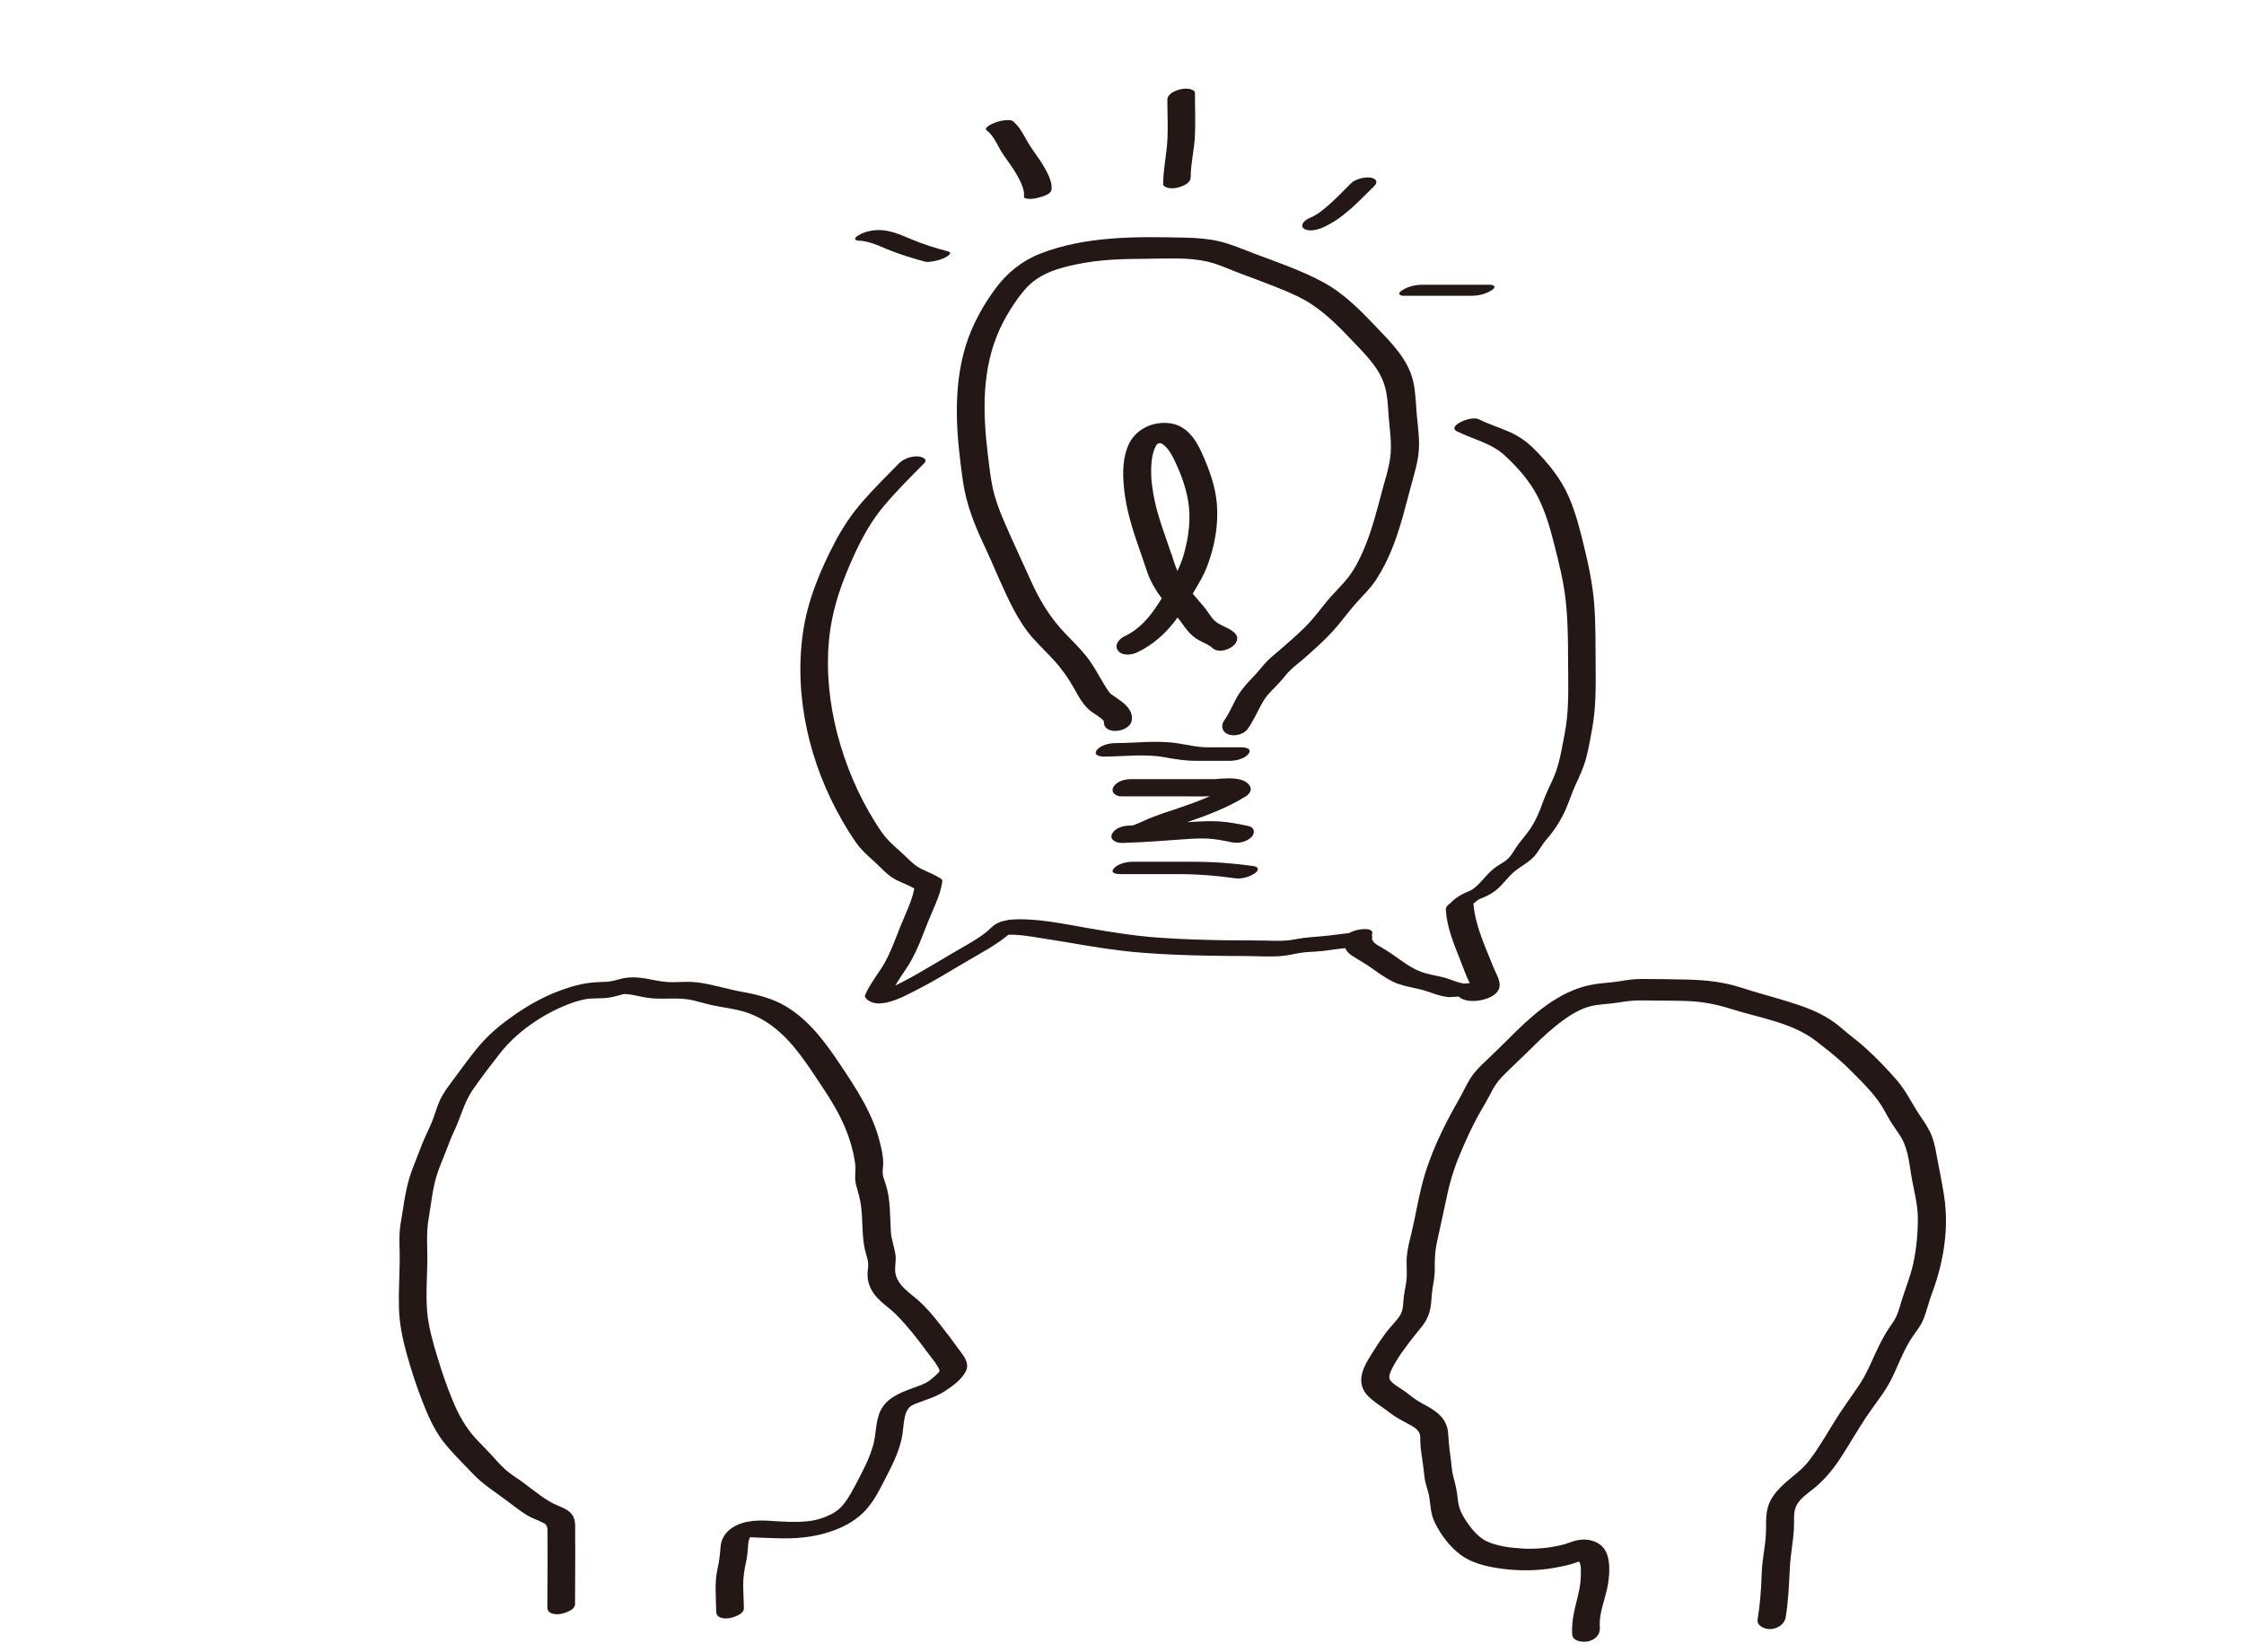 <?xml version="1.0" encoding="UTF-8"?>
<svg id="_レイヤー_2" data-name="レイヤー 2" xmlns="http://www.w3.org/2000/svg" viewBox="0 0 519 382.13">
  <defs>
    <style>
      .cls-1 {
        fill: #231815;
      }

      .cls-1, .cls-2 {
        stroke-width: 0px;
      }

      .cls-2 {
        fill: none;
      }
    </style>
  </defs>
  <g id="_黄色アクセント_文字上" data-name="黄色アクセント 文字上">
    <g>
      <g>
        <path class="cls-1" d="m219.1,308.6c-2.07-2.73-4.26-5.59-6.83-7.86-1.89-1.67-4.35-3.15-5.07-5.71-.44-1.55.14-3.15-.09-4.74-.27-1.86-.97-3.54-1.08-5.44-.19-3.53-.07-7.39-1.15-10.79-.24-.75-.56-1.48-.69-2.27-.13-.86.07-1.7.08-2.56.02-1.71-.39-3.48-.81-5.13-1.68-6.61-5.44-12.29-9.19-17.89-3.37-5.03-7.02-10.03-12.27-13.25-3.15-1.93-6.67-2.84-10.28-3.48-3.51-.62-6.94-1.78-10.47-2.21-1.81-.22-3.6-.08-5.42-.04-1.75.04-3.34-.23-5.05-.58-1.92-.39-3.87-.69-5.83-.45-1.62.19-3.12.88-4.76.94-2.03.07-3.92.14-5.91.59-1.94.44-3.85,1.07-5.69,1.8-3.26,1.29-6.36,3.04-9.25,5.02-2.91,2-5.69,4.19-8.03,6.85-2.48,2.82-4.64,5.97-6.9,8.97-.97,1.3-1.95,2.63-2.64,4.11-.79,1.71-1.22,3.54-1.95,5.27-.71,1.68-1.55,3.3-2.22,5-.69,1.72-1.32,3.47-2.01,5.19-1.42,3.49-1.97,7.04-2.54,10.74-.25,1.65-.59,3.27-.65,4.95-.07,1.97.07,3.94.05,5.9-.04,3.63-.28,7.26-.18,10.9.1,3.67.77,7.1,1.75,10.63,1.05,3.76,2.24,7.48,3.66,11.11,1.28,3.29,2.69,6.54,4.86,9.35,2.01,2.6,4.46,4.92,6.71,7.32,2.48,2.64,5.52,4.47,8.38,6.65,1.35,1.03,2.7,2.07,4.14,2.98,1.14.72,2.42,1.11,3.62,1.72.59.3.77.3,1.06.87.2.4.18.86.18,1.29,0,1.89.02,3.78.02,5.67,0,3.95-.05,7.9-.05,11.86,0,1.45,1.62,1.67,2.8,1.54.98-.11,3.59-.87,3.6-2.27,0-3.95.05-7.9.05-11.86,0-1.89-.05-3.78-.02-5.67.02-1.41-.05-2.63-1.13-3.69-.81-.79-1.91-1.2-2.92-1.63-1.47-.62-2.74-1.42-4.04-2.36-1.35-.97-2.65-2.01-3.99-3-1.35-.99-2.81-1.83-4.06-2.96-1.21-1.1-2.28-2.33-3.37-3.53-1.12-1.23-2.33-2.38-3.46-3.61-2.36-2.59-3.95-5.44-5.29-8.66-1.38-3.32-2.55-6.71-3.58-10.15-1.05-3.48-2.09-6.98-2.39-10.62-.3-3.61-.07-7.23.03-10.84.09-3.53-.31-7.12.3-10.61.59-3.38.89-6.84,1.91-10.13.55-1.78,1.33-3.49,2-5.24.65-1.7,1.28-3.4,2.06-5.05,1.49-3.14,2.26-6.55,4.25-9.43,1.95-2.82,4.08-5.59,6.19-8.29,3.94-5.06,9.74-9.04,15.68-11.4,1.28-.51,2.61-.94,4.03-1.23,1.71-.35,3.48-.12,5.21-.34.96-.12,1.91-.35,2.85-.61.68-.19.88-.29,1.3-.27,1.69.08,3.32.59,4.98.85,3.55.56,7.12-.22,10.64.59,1.52.35,3.01.82,4.54,1.15,1.92.41,3.86.67,5.78,1.09,6.17,1.35,10.64,5.28,14.38,10.19,1.83,2.4,3.47,4.93,5.14,7.44,1.77,2.65,3.46,5.36,4.8,8.26,1.41,3.05,2.44,6.28,2.91,9.61.24,1.66-.23,3.29.21,4.94.46,1.73.98,3.31,1.19,5.11.42,3.56.1,7.31,1.08,10.77.19.67.42,1.34.51,2.04.11.8-.06,1.56-.11,2.35-.09,1.61.27,2.99,1.09,4.37,1.38,2.3,3.8,3.64,5.64,5.52,2.53,2.59,4.83,5.48,6.95,8.41.85,1.17,1.9,2.34,2.62,3.59.16.27.26.53.32.84,0,.04.02.07.03.09-.01.02-.02.04-.04.08-.03.06-.04.09-.05.12-.03.03-.07.07-.15.15-.19.21-.4.42-.61.61-.41.39-.85.76-1.3,1.11-.07.04-.61.44-.74.52-.6.39-2.27.99-3.4,1.4-2.79,1-5.97,2.3-7.34,5.13-1.21,2.51-.98,5.33-1.71,7.97-.9,3.25-2.5,6.22-4.06,9.18-1.18,2.23-2.58,4.8-4.38,6.08-.25.18-.51.35-.77.51,0,0-.39.22-.5.28-.44.22-.9.42-1.36.61,0,0-.53.19-.61.23-.29.1-.58.19-.87.27-.89.26-1.76.43-2.69.52-2.88.28-5.82.09-8.7-.11-3.23-.22-6.93-.02-9.48,2.23-1.09.97-1.75,2.26-1.88,3.71-.15,1.74-.29,3.36-.69,5.06-.78,3.31-.35,6.65-.33,10.01.01,1.45,1.62,1.67,2.8,1.54.97-.11,3.6-.87,3.6-2.27-.01-1.75-.14-3.5-.16-5.26-.02-1.92.26-3.7.68-5.57.32-1.42.38-2.81.5-4.25.05-.56.21-.93.38-1.4,0,0,0,0,0,0,2.05.07,5.43.25,8,.26,4.08.01,7.91-.51,11.73-1.96,2.6-.99,5.12-2.48,7.01-4.54,2.13-2.33,3.47-5.19,4.9-7.97,1.56-3.03,3.14-6.28,3.65-9.68.32-2.15.26-5.44,2.06-6.54.6-.37,2.1-.89,3.15-1.27,1.55-.55,3.09-1.14,4.48-2.03,1.76-1.13,4.04-2.78,4.98-4.71.73-1.49-.07-2.92-.98-4.12-1.12-1.47-2.16-3-3.28-4.47Z"/>
        <path class="cls-1" d="m449.84,278.19c-.42-3.54-1.24-7.1-1.87-10.61-.27-1.51-.56-3.05-1.07-4.49-.63-1.76-1.68-3.3-2.73-4.83-1.89-2.74-3.22-5.75-5.41-8.29-2.35-2.72-4.97-5.43-7.65-7.83-1.16-1.04-2.42-1.95-3.61-2.95-1.39-1.17-2.76-2.39-4.3-3.37-3.07-1.97-6.63-3.18-10.1-4.24-3.44-1.05-6.92-1.95-10.33-3.07-3.96-1.3-7.99-1.75-12.14-1.87-3.67-.11-7.37-.13-11.04-.15-1.8,0-3.5.27-5.26.56-1.75.29-3.54.35-5.29.61-7.31,1.08-13.18,5.85-18.32,10.87-2.34,2.29-4.63,4.62-7.02,6.86-1.3,1.22-2.58,2.47-3.55,3.98-1.04,1.63-1.81,3.39-2.77,5.07-3.61,6.31-6.81,12.85-8.57,19.93-.89,3.59-1.49,7.24-2.35,10.84-.43,1.8-.93,3.65-1.09,5.5-.16,1.99.17,3.99-.14,5.97-.22,1.41-.53,2.75-.64,4.18-.09,1.27-.14,2.49-.85,3.56-.94,1.42-2.27,2.64-3.29,4.02-1.03,1.39-1.99,2.83-2.9,4.3-1.43,2.31-3.33,5.08-2.53,7.94.35,1.25,1.25,2.27,2.23,3.08,1.37,1.14,2.94,2.1,4.35,3.2,1.27.99,2.68,1.69,4.09,2.46.99.54,2.26,1.16,2.65,2.28.2.56.13,1.17.15,1.76.02.92.12,1.83.25,2.74.26,1.86.54,3.7.73,5.56.17,1.61.87,3.07,1.11,4.67.31,2.05.32,3.86,1.25,5.77,1.36,2.81,3.37,5.5,5.85,7.41,2.45,1.88,5.61,2.69,8.61,3.16,3.35.53,6.85.68,10.22.35,1.84-.18,3.67-.49,5.46-.89,1.01-.23,1.95-.51,2.92-.87.06-.02.22-.06.36-.1.02.03.03.05.05.09-.2-.34.14.38.14.4.16.56.18.89.19,1.43.03,1.54-.06,3.06-.37,4.57-.72,3.55-1.92,6.77-1.62,10.46.13,1.62,2.69,1.79,3.82,1.49,1.56-.42,2.69-1.56,2.56-3.2-.28-3.38,1.35-6.72,1.88-10.01.4-2.49.66-6.1-.94-8.25-.92-1.24-2.44-1.87-3.94-2.03-1.06-.11-2.14.05-3.16.37-1.08.34-1.35.52-2.22.74-1.68.43-3.38.72-5.11.87-.78.07-1.56.1-2.34.11-1.04.01-1.38,0-2.11-.05-2.8-.18-5.64-.5-8.17-1.64-2.16-.97-4.12-3.51-5.43-5.72-.79-1.34-1.2-2.64-1.34-4.19-.16-1.8-.54-3.35-1.01-5.08-.42-1.56-.44-3.23-.68-4.83-.26-1.73-.41-3.41-.52-5.15-.22-3.59-2.85-5.28-5.78-6.83-1.28-.68-2.43-1.49-3.66-2.49-1.09-.88-2.74-1.69-3.58-2.59-.45-.48-.5-.51-.56-.99,0-.05-.01-.07-.02-.11,0-.04,0-.1,0-.19,0-.12.03-.24.05-.36.02-.02.15-.52.16-.52.11-.28.23-.55.36-.82.32-.65.68-1.27,1.05-1.89,1.75-2.88,3.85-5.38,5.94-8,1.05-1.31,1.68-2.78,1.98-4.43.24-1.35.2-2.73.42-4.08.26-1.64.58-3.16.55-4.83-.03-2.05.04-3.94.46-5.95.73-3.5,1.56-6.97,2.28-10.48.72-3.53,1.74-6.88,3.15-10.19,1.36-3.21,2.78-6.41,4.52-9.44.81-1.42,1.65-2.82,2.39-4.28.75-1.47,1.54-2.78,2.69-3.97,2.28-2.35,4.73-4.57,7.05-6.88,2.25-2.24,4.59-4.42,7.17-6.29,2.22-1.61,4.68-3.05,7.43-3.47,1.75-.27,3.53-.34,5.29-.62,1.78-.28,3.44-.52,5.27-.49,3.56.06,7.14.01,10.7.14,3.53.13,6.82.77,10.18,1.84,6.52,2.08,14.08,3.12,19.61,7.42,2.54,1.97,5.18,4.02,7.46,6.29,2.31,2.31,4.78,4.66,6.73,7.29.91,1.23,1.66,2.54,2.38,3.89.86,1.61,1.98,3.04,2.96,4.58,1.67,2.64,1.98,5.9,2.47,8.92.54,3.34,1.54,6.69,1.54,10.09,0,3.43-.32,6.88-1.03,10.24-.71,3.36-2.09,6.48-3.03,9.77-.46,1.59-.94,3-1.92,4.34-1.09,1.49-1.98,3.06-2.82,4.7-1.57,3.1-2.78,6.47-4.71,9.37-1.89,2.84-3.93,5.54-5.72,8.45-1.9,3.08-3.74,6.29-5.95,9.17-1.87,2.44-4.41,3.94-6.6,6.15-1.25,1.26-2.34,2.73-2.86,4.44-.49,1.64-.49,3.23-.47,4.92.03,3.56-.9,7.03-1.01,10.58-.11,3.54-.36,7.06-.94,10.56-.27,1.61,1.73,2.36,3,2.29,1.55-.09,3.21-1.06,3.48-2.69.64-3.82.78-7.63.97-11.49.17-3.52,1-6.92.97-10.47-.01-1.45-.05-3.01.75-4.29.81-1.29,2.09-2.24,3.27-3.15,2.73-2.11,4.85-4.6,6.72-7.48,2.05-3.14,3.91-6.41,5.98-9.53,1.93-2.89,4.2-5.55,5.77-8.67,1.67-3.33,2.92-7.07,5.09-10.12.92-1.29,1.89-2.55,2.45-4.04.7-1.84,1.13-3.77,1.83-5.61,2.5-6.63,3.87-14.1,3.04-21.18Z"/>
        <path class="cls-1" d="m227.68,126.29c2.33,4.94,4.29,10.08,6.86,14.9,1.21,2.26,2.56,4.39,4.25,6.32,1.6,1.82,3.36,3.48,4.99,5.27,1.82,1.98,3.3,4.11,4.62,6.45,1.11,1.97,2.17,4.06,4.05,5.42.71.52,1.47.97,2.16,1.52.36.28.33.26.53.47.07.08.12.16.17.24-.23,3.41,6.25,2.61,6.48-.43.16-2.1-1.44-3.51-3.01-4.61-.62-.43-1.25-.85-1.86-1.3-.05-.04-.08-.06-.11-.08-.16-.18-.3-.38-.44-.57-.42-.58-.8-1.19-1.17-1.81-1.28-2.16-2.41-4.36-4-6.32-1.49-1.84-3.18-3.49-4.82-5.2-3.51-3.65-5.97-7.75-8.03-12.36-2.08-4.67-4.3-9.3-6.3-14-1.02-2.4-1.92-4.87-2.47-7.43-.52-2.43-.78-4.92-1.08-7.38-.61-4.96-.98-9.95-.67-14.94.31-4.94,1.33-9.77,3.39-14.28.92-2.02,2.03-3.94,3.26-5.79.56-.84,1.14-1.66,1.77-2.45.27-.34.54-.67.83-.99.14-.16.28-.32.43-.47,0,.01.34-.34.41-.42,3.1-2.94,6.8-4.01,11.22-4.93,5.17-1.08,10.51-1.23,15.77-1.25,4.85-.02,9.95-.44,14.7.74,2.47.61,4.82,1.75,7.2,2.64,2.61.98,5.24,1.92,7.83,2.96,2.42.96,4.88,1.96,7.15,3.23,2.17,1.21,4.15,2.77,6,4.43,1.85,1.66,3.56,3.46,5.27,5.26,1.65,1.73,3.33,3.45,4.75,5.38,1.48,2,2.44,4.06,2.86,6.52.41,2.39.42,4.82.68,7.23.26,2.52.51,4.94.2,7.47-.31,2.61-1.16,5.11-1.84,7.64-1.26,4.71-2.43,9.47-4.37,13.95-.95,2.19-2.05,4.36-3.52,6.25-1.57,2.03-3.51,3.76-5.12,5.77-1.6,2-3.15,4.07-4.99,5.86-1.86,1.81-3.82,3.56-5.8,5.24-1.05.89-2.12,1.75-3.07,2.75-.86.91-1.6,1.92-2.45,2.83-1.51,1.6-2.93,3-4.08,4.9-1.12,1.85-1.88,3.95-3.14,5.7-.88,1.21-.58,2.69.87,3.26,1.42.56,3.58.07,4.51-1.21,1.49-2.06,2.41-4.44,3.72-6.61.97-1.61,2.73-3.09,4.07-4.62.7-.8,1.33-1.68,2.1-2.41,1.05-1.01,2.25-1.88,3.34-2.85,2.17-1.94,4.4-3.89,6.38-6.04,1.8-1.96,3.34-4.13,5.07-6.14,1.72-2.01,3.66-3.74,5.1-5.97,2.88-4.46,4.67-9.39,6.1-14.48.71-2.53,1.35-5.07,2.04-7.6.72-2.63,1.52-5.2,1.69-7.95.18-2.79-.27-5.49-.5-8.26-.21-2.54-.25-5.13-.84-7.62-1.21-5.07-5.03-8.82-8.5-12.46-3.68-3.85-7.46-7.74-12.18-10.31-5.05-2.75-10.53-4.61-15.9-6.63-2.74-1.03-5.4-2.21-8.25-2.89-2.59-.61-5.23-.79-7.88-.85-11.12-.26-23.01-.41-33.52,3.7-4.16,1.63-7.64,4.42-10.29,7.99-2.97,4.01-5.45,8.49-6.93,13.28-3.14,10.21-2.14,20.9-.67,31.31.76,5.38,2.69,10.17,4.99,15.06Z"/>
        <path class="cls-1" d="m253.66,173.56c-.86,1.18.74,1.49,1.62,1.48,4.74-.02,9.49-.7,14.2.17,2.33.43,4.59.8,6.97.8,2.7,0,5.4,0,8.09,0,1.33,0,3.41-.49,4.24-1.64.86-1.19-.75-1.48-1.62-1.48-2.62,0-5.23-.01-7.85,0-2.28,0-4.45-.53-6.69-.89-4.87-.8-9.83-.1-14.73-.08-1.33,0-3.4.49-4.24,1.64Z"/>
        <path class="cls-1" d="m259.04,195c.57.04,1.13.01,1.69-.04,4.02-.1,8.03-.44,12.05-.72,2.1-.15,4.23-.33,6.34-.24,1.97.08,3.88.47,5.8.87,1.52.31,3.39-.07,4.51-1.21.93-.94.72-2.26-.68-2.56-2.24-.46-4.5-.93-6.79-1.07-2.32-.14-4.66.02-6.98.16-.14,0-.28.02-.41.03,4.68-1.62,9.33-3.35,13.56-5.99.87-.54,1.52-1.48.92-2.43-1.02-1.61-3.43-1.76-5.14-1.72-.86.02-1.74.04-2.6.16-.03,0-.05,0-.07.01-.24,0-.48,0-.72,0-.74,0-1.48,0-2.21,0-5.53,0-11.07,0-16.6,0-1.46,0-3.4.43-4.19,1.82-.73,1.28.63,2.17,1.81,2.17,5.04,0,10.08,0,15.12,0,1.78,0,3.58.06,5.37-.03-2.41,1.08-4.93,1.95-7.37,2.79-2.21.76-4.47,1.45-6.63,2.34-.96.4-1.89.87-2.85,1.26-.51.21-.64.26-1.03.36-.04,0-.05.02-.09.02-.13,0-.27.01-.4.01-1.46,0-3.4.43-4.19,1.82-.76,1.34.66,2.09,1.81,2.17Z"/>
        <path class="cls-1" d="m259.15,202.23h13.7c4.37,0,8.59.37,12.92.97,1.45.2,3.33-.36,4.51-1.21,1.04-.75.8-1.47-.44-1.64-4.63-.64-9.14-.98-13.82-.98h-14.19c-1.3,0-3.4.51-4.25,1.58-.91,1.14.8,1.28,1.57,1.28Z"/>
        <path class="cls-1" d="m198.91,55.71c.11,0,.23,0,.34,0-.21,0-.17-.03.02,0,.28.04.56.09.83.14.6.13,1.19.29,1.77.48,1.16.38,2.25.9,3.38,1.36,2.83,1.16,5.76,2.06,8.71,2.84.59.16,1.45,0,2.01-.1.81-.15,1.69-.39,2.43-.75.56-.27,2.17-1.17.82-1.53-2.97-.79-5.91-1.7-8.74-2.92-2.32-.99-4.85-2.07-7.42-2.01-1.52.04-3.19.41-4.51,1.21-.26.16-.87.5-.76.88.1.37.85.39,1.1.38Z"/>
        <path class="cls-1" d="m231.11,34.23c.69,1.27,1.53,2.4,2.36,3.57.87,1.24,1.7,2.51,2.37,3.87.58,1.19,1.14,2.54.99,3.89-.04.37,1.03.44,1.12.45.75.04,1.61-.11,2.33-.32.88-.25,2.8-.71,2.92-1.84.15-1.35-.41-2.71-.99-3.89-.7-1.42-1.57-2.74-2.48-4.03-.87-1.22-1.7-2.41-2.42-3.73-.83-1.52-1.69-3.09-3.08-4.19-.37-.29-1.23-.23-1.62-.2-.82.06-1.72.27-2.48.56-.41.16-2.79,1.11-1.9,1.81,1.33,1.05,2.08,2.57,2.88,4.03Z"/>
        <path class="cls-1" d="m270.24,43.49c.74.15,1.66.06,2.38-.15,1.17-.34,2.77-.99,2.77-2.4,0-3.2.84-6.33.98-9.52.14-3.32,0-6.67,0-9.99,0-.49-.91-.78-1.23-.85-.74-.15-1.66-.06-2.38.15-1.17.34-2.77.99-2.77,2.4,0,3.27.2,6.58-.03,9.84-.23,3.24-.94,6.41-.94,9.67,0,.49.92.78,1.23.85Z"/>
        <path class="cls-1" d="m305.62,52.77c4.85-2.03,8.36-5.93,12.03-9.54.32-.32.79-.78.65-1.31-.13-.49-.78-.74-1.22-.81-.78-.13-1.62-.05-2.37.16-.73.21-1.58.5-2.14,1.04-1.62,1.6-3.19,3.25-4.88,4.78-.84.76-1.71,1.48-2.62,2.14-.1.07-.21.14-.31.21-.24.15-.48.3-.72.44-.17.1-.34.19-.51.28-.13.05-.25.11-.38.16-.59.25-1.34.65-1.72,1.2-.25.36-.39.89-.01,1.24,1.02.94,3.1.46,4.2,0Z"/>
        <path class="cls-1" d="m324.75,68.43h15.61c1.52,0,3.21-.39,4.51-1.21.27-.17.86-.52.76-.92-.1-.39-.84-.42-1.11-.42h-15.61c-1.52,0-3.21.39-4.51,1.21-.27.17-.86.52-.76.92.1.39.84.42,1.11.42Z"/>
        <path class="cls-1" d="m323.55,227.65c2.12.78,4.4.97,6.54,1.71,1.11.39,2.21.78,3.36,1.05.55.13,1.1.23,1.67.28.26.02,1.58-.12,2.28-.14.03.04.07.09.13.15.13.13.62.38.73.43.48.23.99.34,1.52.4,1.48.16,3.03-.08,4.42-.63,1.64-.65,2.95-1.79,2.59-3.66-.24-1.24-.95-2.37-1.41-3.53-1.86-4.68-4.21-9.6-4.6-14.69.24-.16.48-.32.68-.52.54-.52,1.26-.7,1.87-.97.92-.43,1.83-.91,2.63-1.55,1.68-1.34,2.85-3.22,4.54-4.54,1.69-1.32,3.56-2.17,4.86-3.95.57-.78,1.06-1.63,1.63-2.41.62-.85,1.35-1.62,1.99-2.47,1.19-1.59,2.22-3.31,3.04-5.12.88-1.95,1.49-4,2.39-5.94.96-2.06,1.91-4.08,2.47-6.29.57-2.24.99-4.55,1.39-6.82.83-4.66.82-9.41.78-14.13-.04-4.83.03-9.66-.33-14.48-.34-4.58-1.28-8.98-2.36-13.43-.95-3.89-1.92-7.81-3.53-11.48-1.87-4.26-4.75-7.79-8.02-11.06-1.67-1.67-3.49-2.94-5.64-3.91-2.33-1.04-4.79-1.77-7.07-2.92-1.24-.62-3.36.11-4.48.72-.84.45-1.95,1.39-.68,2.02,3.8,1.9,7.96,2.7,11.16,5.67,2.92,2.71,5.69,5.84,7.52,9.4,1.77,3.44,2.86,7.18,3.8,10.92,1.07,4.21,2.15,8.42,2.65,12.75.54,4.62.59,9.27.6,13.91,0,4.64.21,9.31-.28,13.93-.25,2.35-.74,4.65-1.19,6.97-.42,2.19-.93,4.33-1.8,6.39-.85,1.99-1.87,3.9-2.59,5.95-.66,1.89-1.43,3.73-2.47,5.44-1.09,1.79-2.57,3.27-3.72,5.01-.57.86-1.09,1.82-1.84,2.54-.78.76-1.83,1.26-2.72,1.87-1.98,1.37-3.22,3.43-5.07,4.92-.75.61-1.45.79-2.28,1.19-1.15.55-2.17,1.22-3.08,2.11-.08.08-.14.15-.18.22-.65.41-1.09.92-1.06,1.51.25,4.03,1.83,7.85,3.31,11.56.56,1.42,1.06,2.87,1.69,4.26.17.38.36.77.54,1.16-.43.03-.86.09-1.29.11-.52.03.01-.02.08,0-.28-.03-.56-.08-.83-.14-.96-.22-1.89-.61-2.82-.93-1.83-.63-3.74-.85-5.58-1.39-1.93-.57-3.64-1.63-5.27-2.77-1.66-1.17-3.26-2.36-5.05-3.33-.9-.49-1.66-1.01-1.86-1.84.1-.28.08-.53-.03-.73.02-.14.04-.29.09-.44.45-1.49-3.42-1.26-5.34-.13-1.53.17-3.05.39-4.59.57-2.67.31-5.29.36-7.95.89-2.36.47-4.67.33-7.05.28-2.75-.06-5.5-.03-8.25-.06-5.52-.07-11.04-.23-16.54-.64-5.46-.4-10.81-1.28-16.21-2.21-5.81-1.01-11.85-2.35-17.77-1.93-.31.02-.7.1-1.11.22-1.21.19-2.37.72-3.24,1.57-1.69,1.66-3.7,2.9-5.74,4.07-2.45,1.4-4.88,2.84-7.3,4.28-2.51,1.5-5.04,2.98-7.64,4.32-.52.27-1.06.53-1.58.8.85-1.52,1.91-2.92,2.85-4.4,1.35-2.12,2.39-4.43,3.31-6.77.83-2.13,1.65-4.24,2.57-6.34.91-2.07,1.79-4.18,2.12-6.43.09-.29.02-.53-.2-.74-1.38-.9-2.86-1.51-4.36-2.19-1.63-.74-2.7-1.86-3.97-3.08-1.24-1.2-2.59-2.29-3.8-3.53-1.24-1.28-2.2-2.77-3.14-4.27-3.98-6.34-6.93-13.34-8.81-20.59-1.81-6.99-2.57-14.33-1.9-21.53.68-7.36,3.12-14.02,6.25-20.66,1.78-3.78,3.84-7.35,6.54-10.54,2.89-3.43,6.08-6.59,9.23-9.78,1.08-1.09-.92-1.6-1.65-1.59-1.53,0-3.15.57-4.23,1.67-2.82,2.86-5.68,5.7-8.32,8.72-2.55,2.92-4.66,6.06-6.46,9.49-3.43,6.55-6.31,13.48-7.37,20.83-2.15,14.91,1.54,30.44,8.99,43.42,1.05,1.83,2.16,3.64,3.38,5.36,1.16,1.63,2.66,2.94,4.14,4.27,1.49,1.34,2.76,2.89,4.5,3.92,1.51.89,3.22,1.4,4.73,2.3-.37,1.97-1.12,3.84-1.92,5.68-.94,2.16-1.8,4.34-2.65,6.53-.87,2.24-1.85,4.45-3.19,6.46-1.29,1.95-2.68,3.83-3.62,5.99-.09.29-.02.53.2.74,2.18,2.45,6.77.52,9.14-.63,2.96-1.44,5.86-3.01,8.7-4.68,3-1.76,5.97-3.57,9-5.29,2.16-1.23,4.22-2.55,6.12-4.1,2.14-.09,4.32.26,6.42.6,2.56.41,5.12.79,7.67,1.23,5.38.93,10.72,1.82,16.16,2.27,5.42.45,10.86.65,16.3.74,2.77.05,5.53.07,8.3.08,2.76.01,5.53.22,8.29,0,1.35-.11,2.68-.44,3.99-.67,1.34-.24,2.66-.3,4.01-.37,2.26-.13,4.5-.59,6.75-.79.27.65.76,1.21,1.47,1.68,1.56,1.02,3.16,1.87,4.68,2.97,1.98,1.43,4.05,2.89,6.36,3.74Zm14.14,2.89c.07,0,.12.01.13.03.02.03-.04,0-.13-.03Z"/>
        <path class="cls-1" d="m260.06,147.21c-1.16.54-2.44,2.02-1.5,3.29.95,1.29,3.08,1.06,4.33.48,3.87-1.8,7-4.67,9.46-8.12.8.96,1.47,2.03,2.27,3,.8.97,1.71,1.76,2.83,2.34,1.06.55,2.13.97,3.03,1.77,2.12,1.88,7.68-1.25,4.91-3.69-1.33-1.17-3.2-1.51-4.49-2.71-.66-.61-1.16-1.45-1.68-2.18-.64-.89-1.36-1.71-2.08-2.54-.43-.5-.86-1-1.28-1.51.06-.1.12-.2.18-.3,1.15-1.94,2.31-3.83,3.12-5.95,1.75-4.56,2.67-9.55,2.29-14.43-.33-4.21-1.78-8.09-3.5-11.91-1.56-3.46-3.81-6.61-7.93-6.89-3.84-.27-7.57,1.64-9.11,5.26-1.14,2.7-1.25,5.71-1.05,8.6.31,4.53,1.47,8.89,2.93,13.17.86,2.51,1.7,5.03,2.58,7.54.78,2.23,1.94,4.14,3.32,6-.27.43-.55.86-.82,1.28-2.03,3.18-4.49,5.97-7.81,7.51Zm10.81-19.17c-1.34-4.06-2.92-8.01-3.81-12.2-.35-1.63-.69-3.86-.78-5.22-.01-.17-.04-1.01-.04-1.46,0-.64.02-1.28.07-1.92.1-1.2.33-2.48.66-3.27.11-.26.23-.51.36-.77.06-.11.06-.14.05-.15.03-.03.07-.07.14-.15.05-.06.19-.21.29-.31,0,0,.02,0,.03-.01.22,0,.59-.03.14-.07.65.05.7.1,1.08.37.91.67,1.69,1.85,2.28,3.02,1.54,3.07,2.84,6.46,3.43,9.83.72,4.11.19,8.3-.91,12.3-.39,1.4-.92,2.75-1.54,4.07-.58-1.31-.97-2.7-1.42-4.06Z"/>
      </g>
      <rect class="cls-2" width="519" height="382.13"/>
    </g>
  </g>
</svg>